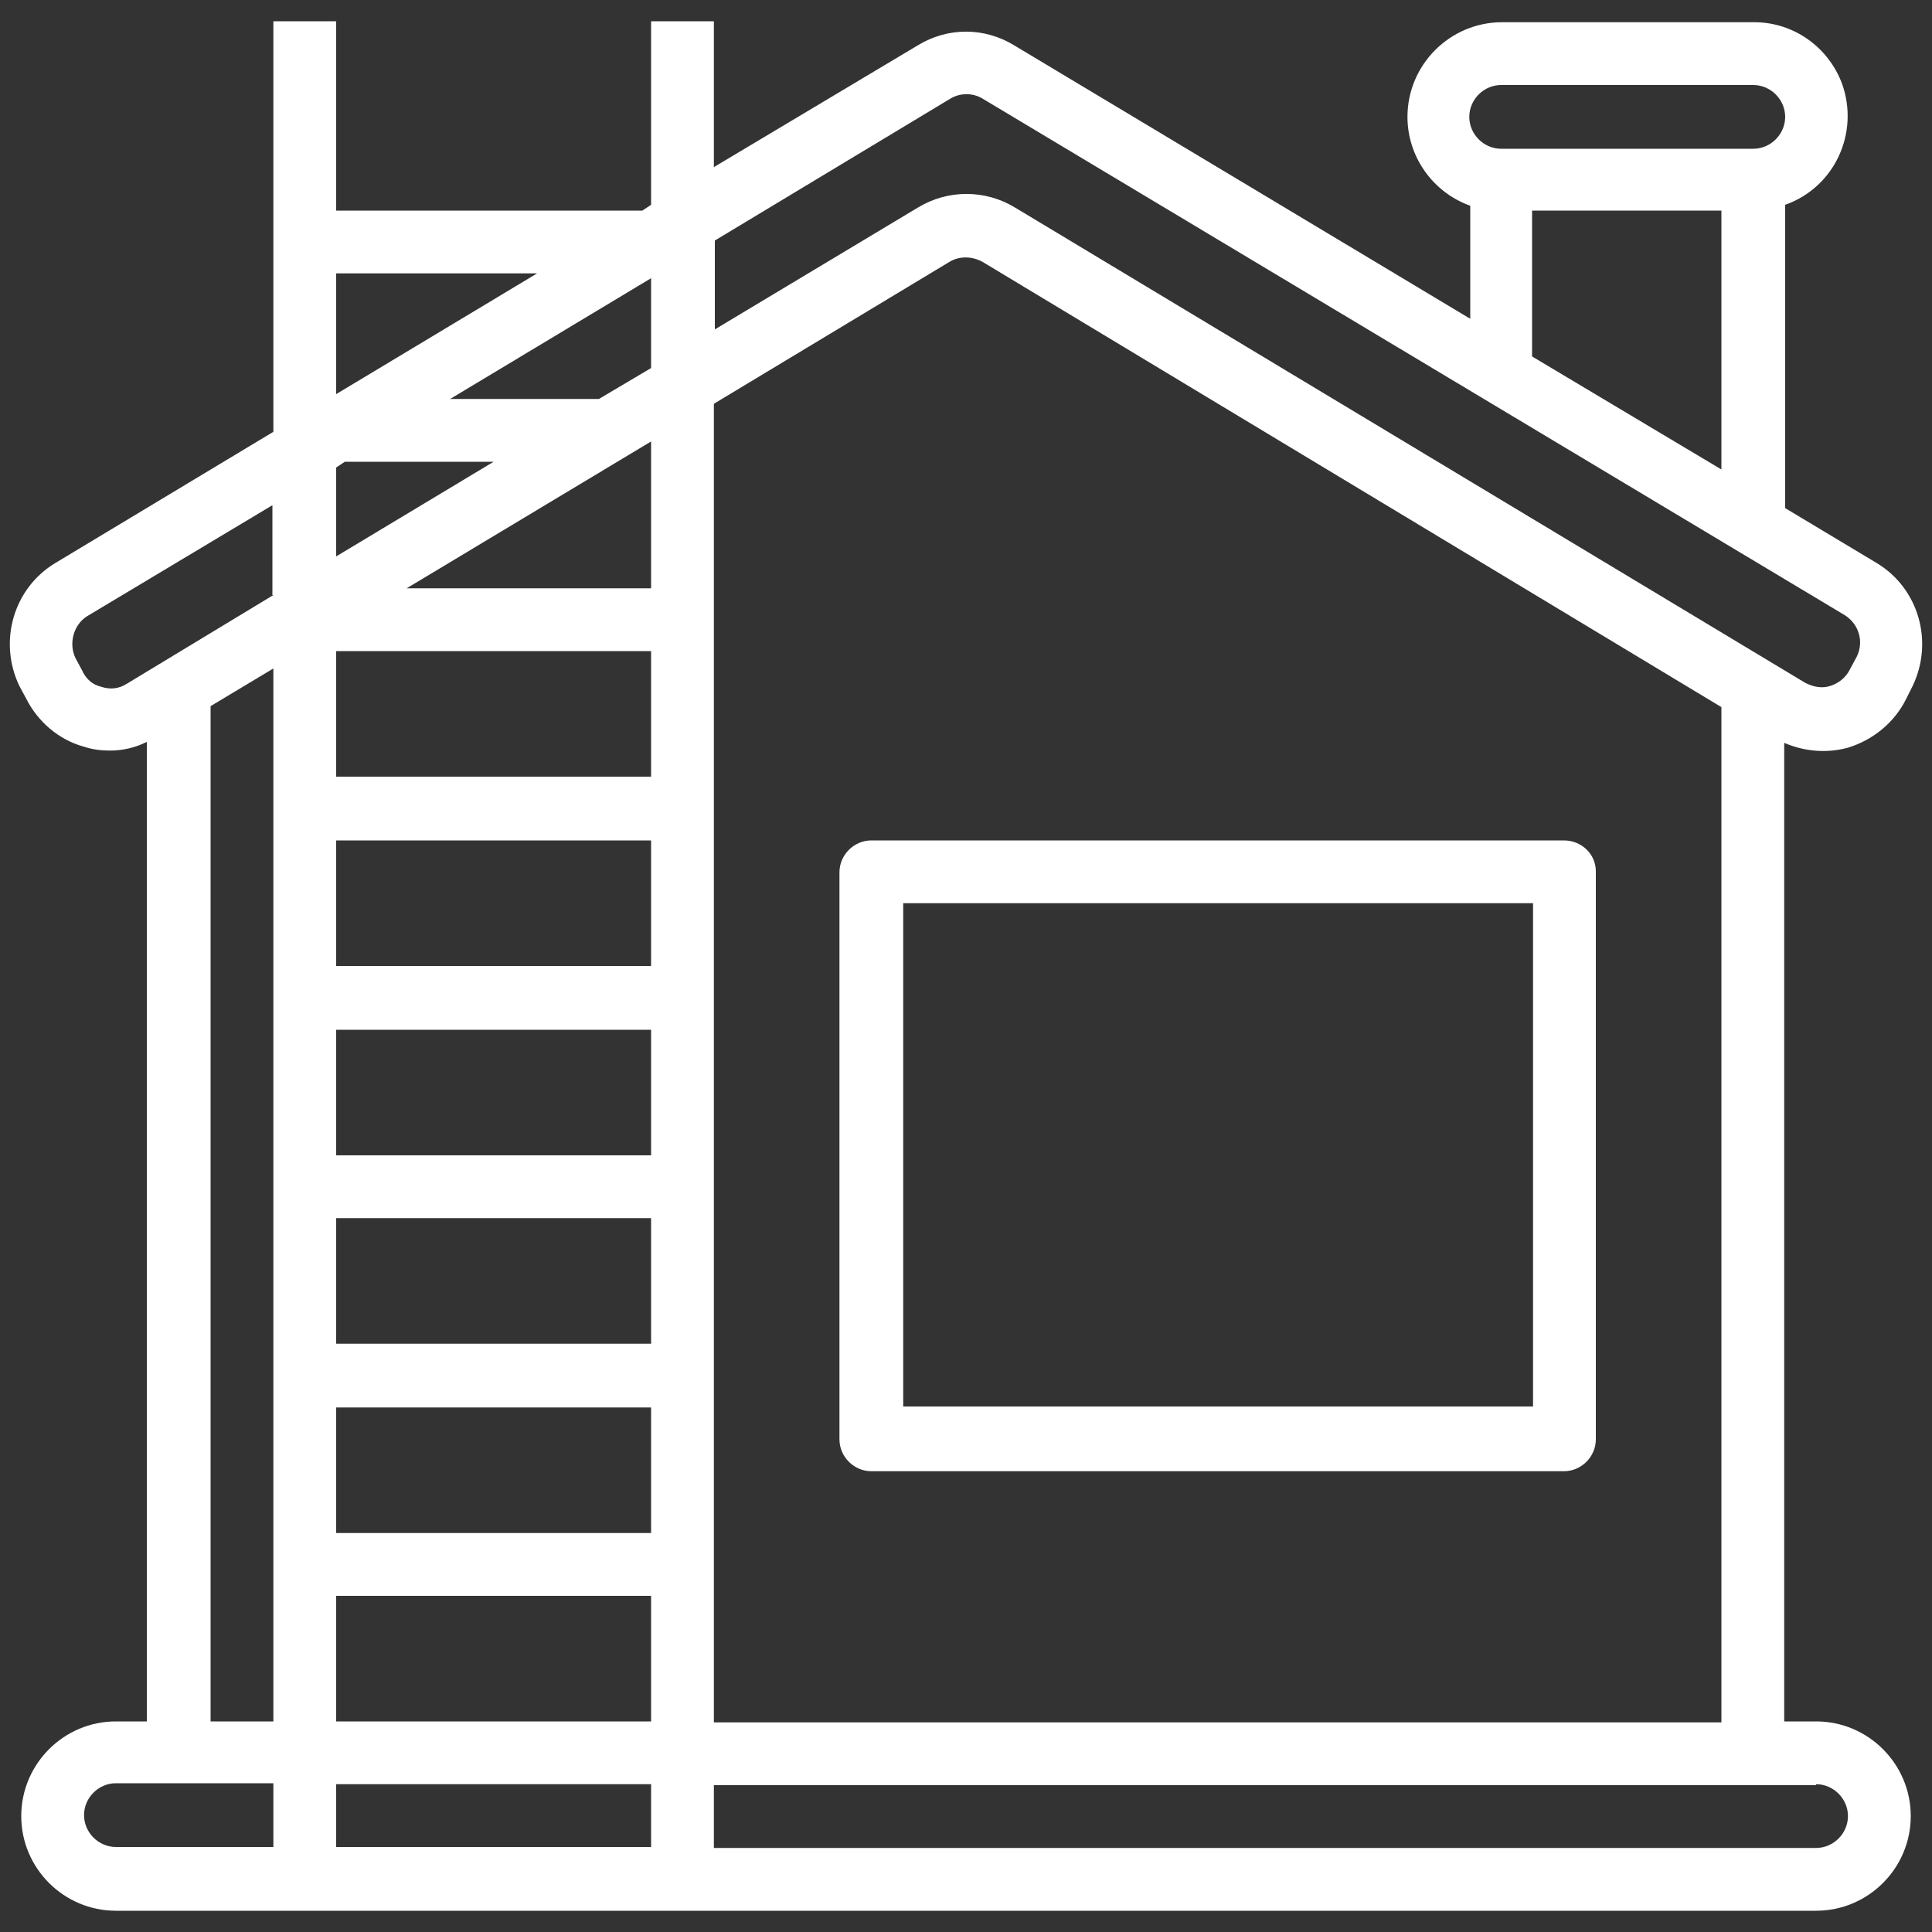 <?xml version="1.0" encoding="UTF-8"?> <svg xmlns="http://www.w3.org/2000/svg" xmlns:xlink="http://www.w3.org/1999/xlink" version="1.1" id="Layer_2" x="0px" y="0px" viewBox="0 0 200 200" style="enable-background:new 0 0 200 200;" xml:space="preserve"><rect x="0" y="0" width="200" height="200" fill="#333333" stroke="none"/> <style type="text/css"> .st0{fill:#FFFFFF;} </style> <g id="maintenance-repair-mechanic_stair-home-house"> <path class="st0" d="M161.9,87H90.2c-1.8,0-3.3,1.5-3.3,3.3v58.7c0,1.8,1.5,3.3,3.3,3.3h71.7c1.8,0,3.3-1.5,3.3-3.3V90.2 C165.2,88.4,163.7,87,161.9,87z M158.7,145.6H93.5V93.5h65.2V145.6z"></path> <path class="st0" d="M191.3,77.4c2.6-0.8,4.8-2.6,6-5L198,71c2.2-4.6,0.6-10.1-3.7-12.7l-9.5-5.7V21.2c5.1-1.8,7.7-7.4,5.9-12.5 c-1.4-3.8-5-6.4-9.1-6.4h-26.1c-5.4,0-9.8,4.4-9.8,9.8c0,4.1,2.6,7.8,6.5,9.2V33L105,4.7c-3.1-1.9-6.9-1.9-10,0L73.9,17.3V2.2h-6.5 v19l-0.9,0.6H34.8V2.2h-6.5v42.5L5.7,58.3C1.4,60.9-0.2,66.4,2,71l0.7,1.3c1.2,2.4,3.4,4.3,6,5c0.9,0.3,1.8,0.4,2.7,0.4 c1.3,0,2.6-0.3,3.8-0.9v101.4H12c-5.4,0-9.8,4.4-9.8,9.8s4.4,9.8,9.8,9.8h176c5.4,0,9.8-4.4,9.8-9.8s-4.4-9.8-9.8-9.8h-3.3V76.9 C186.8,77.8,189.1,78,191.3,77.4z M28.3,191.2H12c-1.8,0-3.3-1.5-3.3-3.3s1.5-3.3,3.3-3.3h16.3V191.2z M28.3,178.2h-6.5V73.1 l6.5-3.9V178.2z M28.3,61.6l-15.2,9.2c-0.8,0.5-1.7,0.6-2.6,0.3c-0.9-0.2-1.6-0.8-2-1.7l-0.7-1.3c-0.7-1.5-0.2-3.4,1.2-4.3 l19.2-11.5V61.6z M34.8,28.3h20.8L34.8,40.8V28.3z M34.8,48.4l0.9-0.6h15.4l-16.3,9.8V48.4z M67.4,191.2H34.8v-6.5h32.6V191.2z M67.4,178.2H34.8v-13h32.6V178.2z M67.4,158.7H34.8v-13h32.6V158.7z M67.4,139.1H34.8v-13h32.6V139.1z M67.4,119.6H34.8v-13h32.6 V119.6z M67.4,100H34.8V87h32.6V100z M67.4,80.4H34.8v-13h32.6V80.4z M67.4,60.9H42.1l25.3-15.2V60.9z M67.4,38.1L62,41.3H46.6 l20.8-12.5V38.1z M155.4,8.8h26.1c1.8,0,3.3,1.5,3.3,3.3s-1.5,3.3-3.3,3.3h-26.1c-1.8,0-3.3-1.5-3.3-3.3S153.6,8.8,155.4,8.8z M178.2,21.8v26.8l-19.6-11.7V21.8H178.2z M73.9,41.8l24.4-14.7c1-0.6,2.3-0.6,3.4,0l76.5,46.1v105.1H73.9V41.8z M188,184.7 c1.8,0,3.3,1.5,3.3,3.3s-1.5,3.3-3.3,3.3H73.9v-6.5H188z M105.1,21.5c-3.1-1.9-7-1.9-10.1,0l-21,12.6v-9.2l24.4-14.7 c1-0.6,2.3-0.6,3.3,0l89.3,53.5c1.4,0.9,2,2.7,1.2,4.3l-0.7,1.3c-0.4,0.8-1.1,1.4-2,1.7c-0.9,0.3-1.8,0.1-2.6-0.3L105.1,21.5z"></path> </g> </svg> 